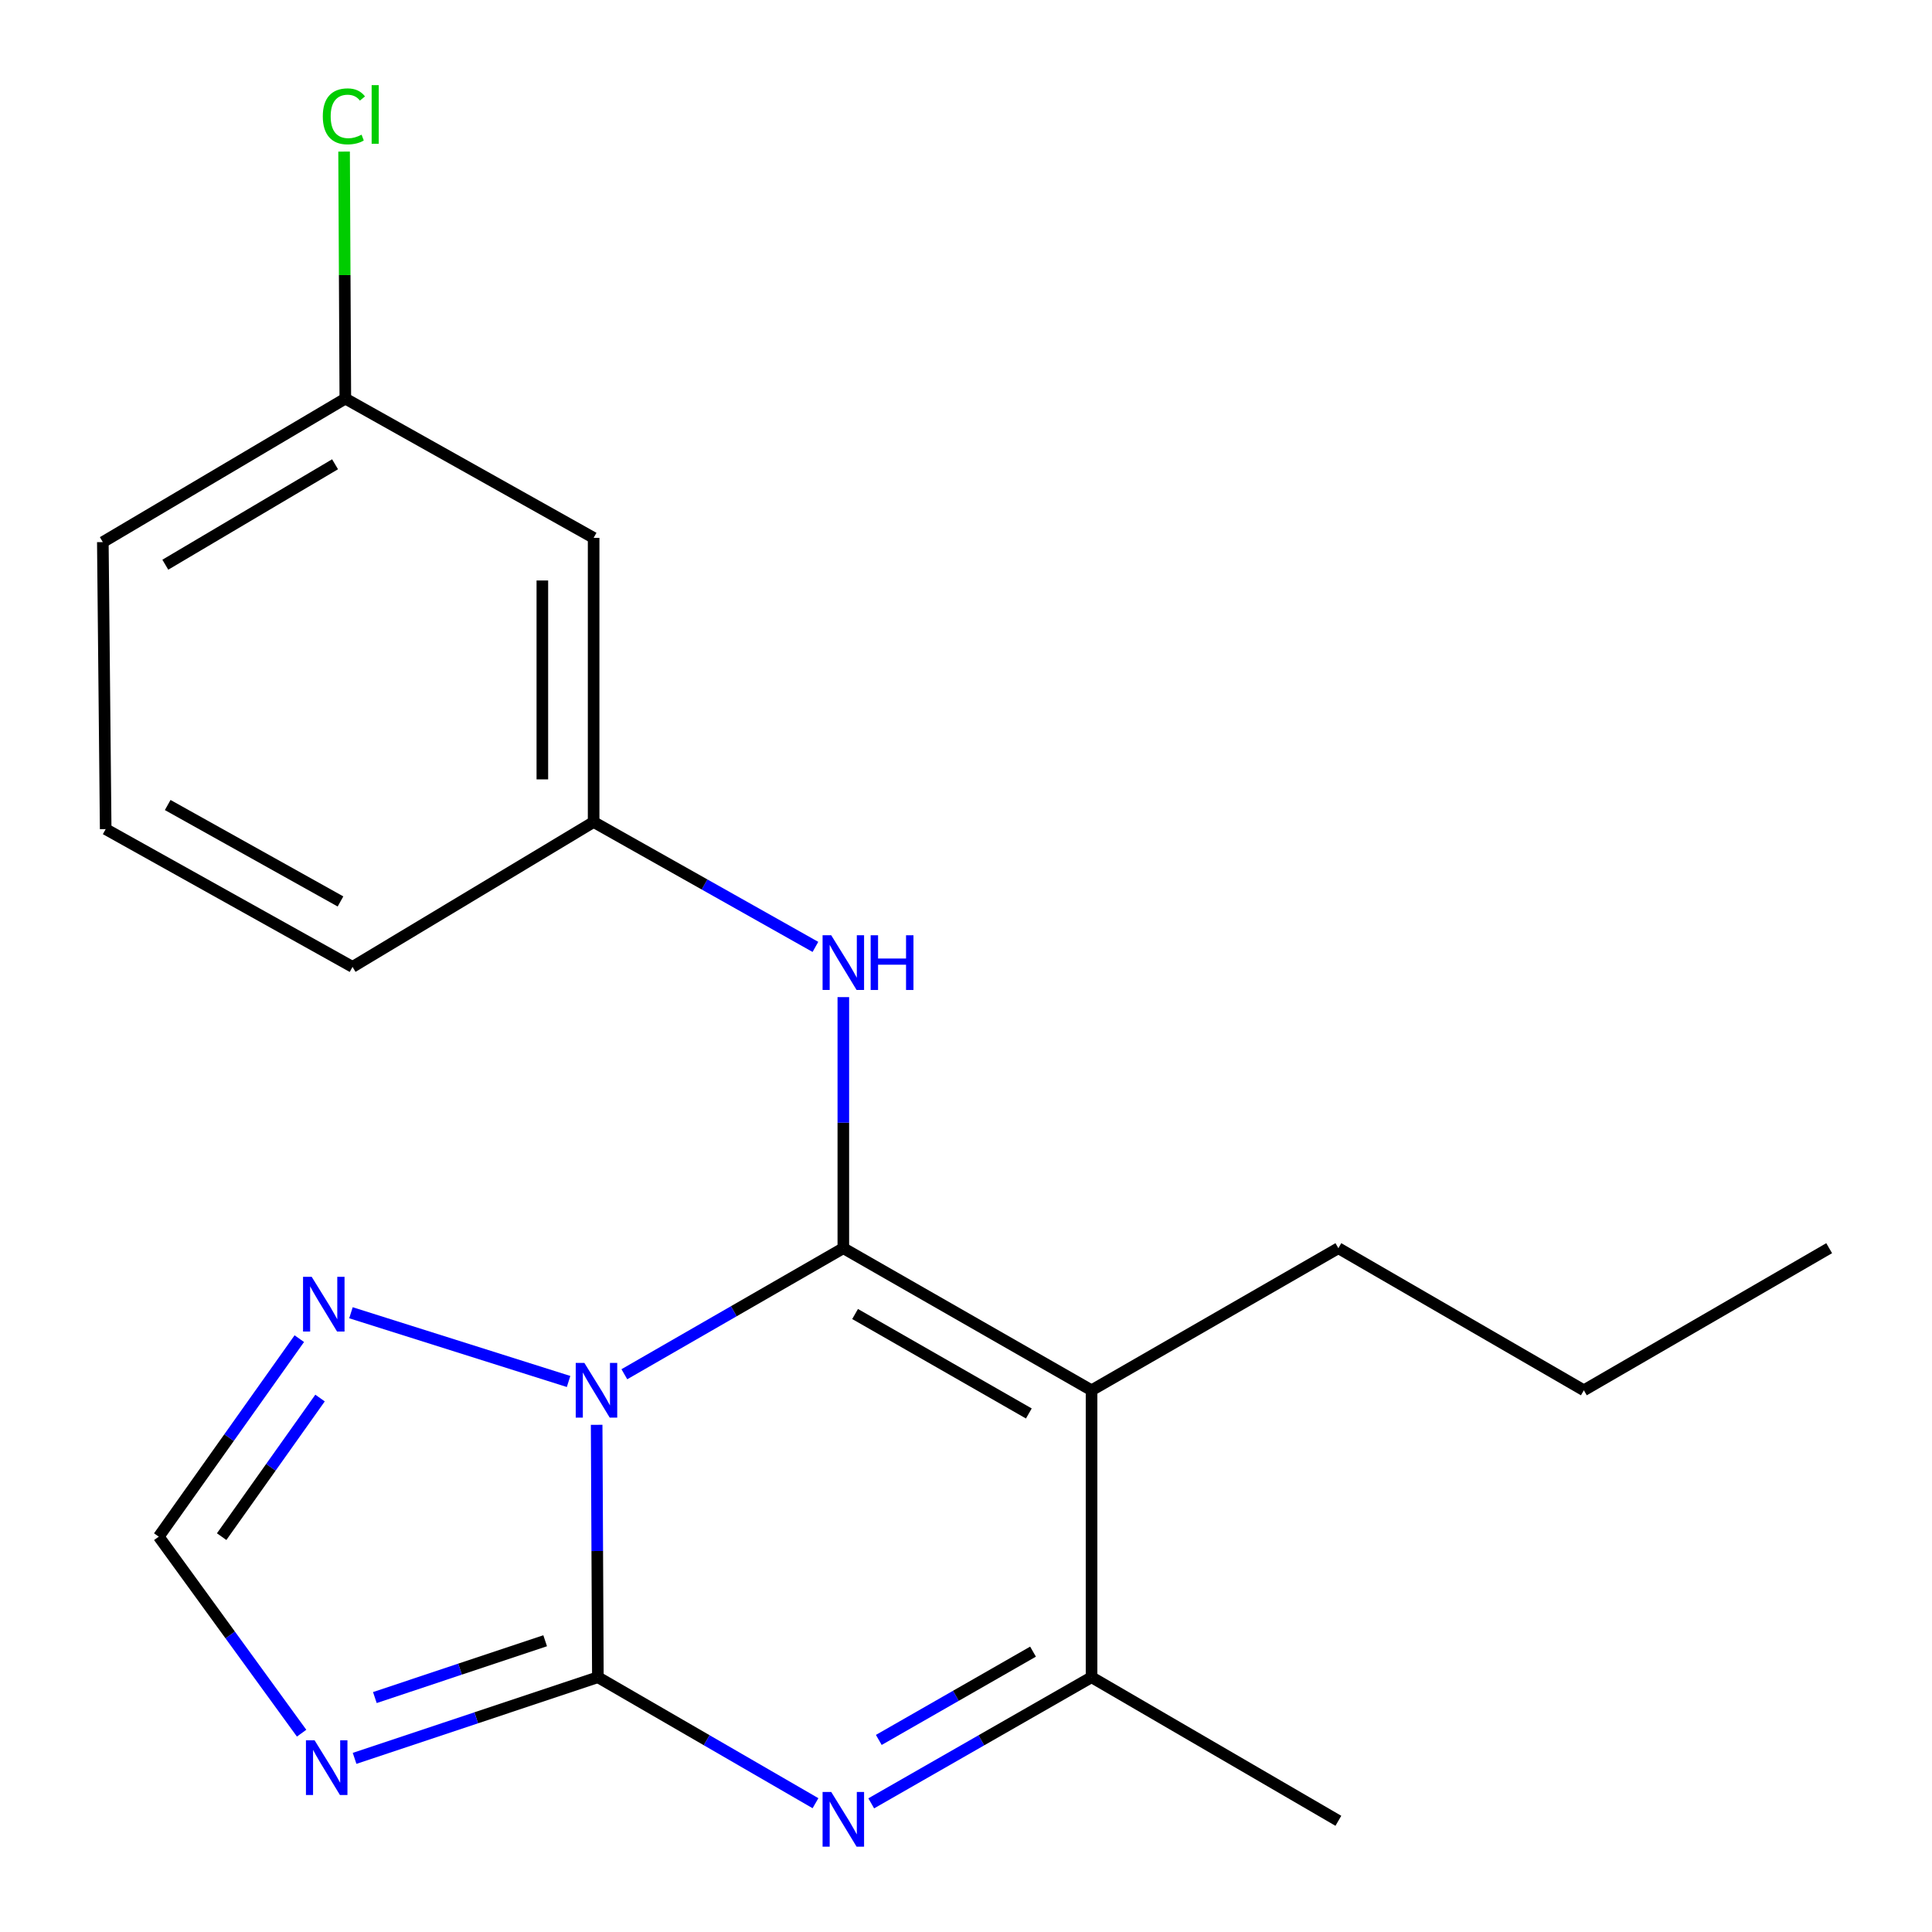<?xml version='1.0' encoding='iso-8859-1'?>
<svg version='1.1' baseProfile='full'
              xmlns='http://www.w3.org/2000/svg'
                      xmlns:rdkit='http://www.rdkit.org/xml'
                      xmlns:xlink='http://www.w3.org/1999/xlink'
                  xml:space='preserve'
width='1000px' height='1000px' viewBox='0 0 1000 1000'>
<!-- END OF HEADER -->
<rect style='opacity:1.0;fill:#FFFFFF;stroke:none' width='1000' height='1000' x='0' y='0'> </rect>
<path class='bond-0' d='M 323.161,711.307 L 379.834,678.684' style='fill:none;fill-rule:evenodd;stroke:#0000FF;stroke-width:6px;stroke-linecap:butt;stroke-linejoin:miter;stroke-opacity:1' />
<path class='bond-0' d='M 379.834,678.684 L 436.506,646.061' style='fill:none;fill-rule:evenodd;stroke:#000000;stroke-width:6px;stroke-linecap:butt;stroke-linejoin:miter;stroke-opacity:1' />
<path class='bond-1' d='M 308.823,737.484 L 309.141,802.806' style='fill:none;fill-rule:evenodd;stroke:#0000FF;stroke-width:6px;stroke-linecap:butt;stroke-linejoin:miter;stroke-opacity:1' />
<path class='bond-1' d='M 309.141,802.806 L 309.458,868.128' style='fill:none;fill-rule:evenodd;stroke:#000000;stroke-width:6px;stroke-linecap:butt;stroke-linejoin:miter;stroke-opacity:1' />
<path class='bond-6' d='M 294.295,715.051 L 181.653,679.477' style='fill:none;fill-rule:evenodd;stroke:#0000FF;stroke-width:6px;stroke-linecap:butt;stroke-linejoin:miter;stroke-opacity:1' />
<path class='bond-2' d='M 436.506,646.061 L 564.984,719.611' style='fill:none;fill-rule:evenodd;stroke:#000000;stroke-width:6px;stroke-linecap:butt;stroke-linejoin:miter;stroke-opacity:1' />
<path class='bond-2' d='M 442.591,680.128 L 532.525,731.613' style='fill:none;fill-rule:evenodd;stroke:#000000;stroke-width:6px;stroke-linecap:butt;stroke-linejoin:miter;stroke-opacity:1' />
<path class='bond-7' d='M 436.506,646.061 L 436.506,581.084' style='fill:none;fill-rule:evenodd;stroke:#000000;stroke-width:6px;stroke-linecap:butt;stroke-linejoin:miter;stroke-opacity:1' />
<path class='bond-7' d='M 436.506,581.084 L 436.506,516.107' style='fill:none;fill-rule:evenodd;stroke:#0000FF;stroke-width:6px;stroke-linecap:butt;stroke-linejoin:miter;stroke-opacity:1' />
<path class='bond-3' d='M 309.458,868.128 L 365.777,900.733' style='fill:none;fill-rule:evenodd;stroke:#000000;stroke-width:6px;stroke-linecap:butt;stroke-linejoin:miter;stroke-opacity:1' />
<path class='bond-3' d='M 365.777,900.733 L 422.096,933.337' style='fill:none;fill-rule:evenodd;stroke:#0000FF;stroke-width:6px;stroke-linecap:butt;stroke-linejoin:miter;stroke-opacity:1' />
<path class='bond-4' d='M 309.458,868.128 L 246.497,889.129' style='fill:none;fill-rule:evenodd;stroke:#000000;stroke-width:6px;stroke-linecap:butt;stroke-linejoin:miter;stroke-opacity:1' />
<path class='bond-4' d='M 246.497,889.129 L 183.535,910.129' style='fill:none;fill-rule:evenodd;stroke:#0000FF;stroke-width:6px;stroke-linecap:butt;stroke-linejoin:miter;stroke-opacity:1' />
<path class='bond-4' d='M 282.172,849.25 L 238.099,863.95' style='fill:none;fill-rule:evenodd;stroke:#000000;stroke-width:6px;stroke-linecap:butt;stroke-linejoin:miter;stroke-opacity:1' />
<path class='bond-4' d='M 238.099,863.95 L 194.025,878.651' style='fill:none;fill-rule:evenodd;stroke:#0000FF;stroke-width:6px;stroke-linecap:butt;stroke-linejoin:miter;stroke-opacity:1' />
<path class='bond-11' d='M 564.984,719.611 L 692.739,646.061' style='fill:none;fill-rule:evenodd;stroke:#000000;stroke-width:6px;stroke-linecap:butt;stroke-linejoin:miter;stroke-opacity:1' />
<path class='bond-21' d='M 564.984,719.611 L 564.984,868.128' style='fill:none;fill-rule:evenodd;stroke:#000000;stroke-width:6px;stroke-linecap:butt;stroke-linejoin:miter;stroke-opacity:1' />
<path class='bond-5' d='M 450.947,933.412 L 507.965,900.77' style='fill:none;fill-rule:evenodd;stroke:#0000FF;stroke-width:6px;stroke-linecap:butt;stroke-linejoin:miter;stroke-opacity:1' />
<path class='bond-5' d='M 507.965,900.77 L 564.984,868.128' style='fill:none;fill-rule:evenodd;stroke:#000000;stroke-width:6px;stroke-linecap:butt;stroke-linejoin:miter;stroke-opacity:1' />
<path class='bond-5' d='M 454.866,900.585 L 494.778,877.736' style='fill:none;fill-rule:evenodd;stroke:#0000FF;stroke-width:6px;stroke-linecap:butt;stroke-linejoin:miter;stroke-opacity:1' />
<path class='bond-5' d='M 494.778,877.736 L 534.691,854.886' style='fill:none;fill-rule:evenodd;stroke:#000000;stroke-width:6px;stroke-linecap:butt;stroke-linejoin:miter;stroke-opacity:1' />
<path class='bond-20' d='M 156.115,897.09 L 119.143,846.232' style='fill:none;fill-rule:evenodd;stroke:#0000FF;stroke-width:6px;stroke-linecap:butt;stroke-linejoin:miter;stroke-opacity:1' />
<path class='bond-20' d='M 119.143,846.232 L 82.171,795.374' style='fill:none;fill-rule:evenodd;stroke:#000000;stroke-width:6px;stroke-linecap:butt;stroke-linejoin:miter;stroke-opacity:1' />
<path class='bond-14' d='M 564.984,868.128 L 692.739,942.446' style='fill:none;fill-rule:evenodd;stroke:#000000;stroke-width:6px;stroke-linecap:butt;stroke-linejoin:miter;stroke-opacity:1' />
<path class='bond-8' d='M 154.921,692.885 L 118.546,744.129' style='fill:none;fill-rule:evenodd;stroke:#0000FF;stroke-width:6px;stroke-linecap:butt;stroke-linejoin:miter;stroke-opacity:1' />
<path class='bond-8' d='M 118.546,744.129 L 82.171,795.374' style='fill:none;fill-rule:evenodd;stroke:#000000;stroke-width:6px;stroke-linecap:butt;stroke-linejoin:miter;stroke-opacity:1' />
<path class='bond-8' d='M 165.652,723.622 L 140.19,759.493' style='fill:none;fill-rule:evenodd;stroke:#0000FF;stroke-width:6px;stroke-linecap:butt;stroke-linejoin:miter;stroke-opacity:1' />
<path class='bond-8' d='M 140.19,759.493 L 114.727,795.364' style='fill:none;fill-rule:evenodd;stroke:#000000;stroke-width:6px;stroke-linecap:butt;stroke-linejoin:miter;stroke-opacity:1' />
<path class='bond-9' d='M 422.058,490.115 L 364.659,457.791' style='fill:none;fill-rule:evenodd;stroke:#0000FF;stroke-width:6px;stroke-linecap:butt;stroke-linejoin:miter;stroke-opacity:1' />
<path class='bond-9' d='M 364.659,457.791 L 307.261,425.468' style='fill:none;fill-rule:evenodd;stroke:#000000;stroke-width:6px;stroke-linecap:butt;stroke-linejoin:miter;stroke-opacity:1' />
<path class='bond-10' d='M 307.261,425.468 L 307.261,278.396' style='fill:none;fill-rule:evenodd;stroke:#000000;stroke-width:6px;stroke-linecap:butt;stroke-linejoin:miter;stroke-opacity:1' />
<path class='bond-10' d='M 280.719,403.407 L 280.719,300.457' style='fill:none;fill-rule:evenodd;stroke:#000000;stroke-width:6px;stroke-linecap:butt;stroke-linejoin:miter;stroke-opacity:1' />
<path class='bond-16' d='M 307.261,425.468 L 182.47,500.463' style='fill:none;fill-rule:evenodd;stroke:#000000;stroke-width:6px;stroke-linecap:butt;stroke-linejoin:miter;stroke-opacity:1' />
<path class='bond-12' d='M 307.261,278.396 L 178.739,206.32' style='fill:none;fill-rule:evenodd;stroke:#000000;stroke-width:6px;stroke-linecap:butt;stroke-linejoin:miter;stroke-opacity:1' />
<path class='bond-18' d='M 692.739,646.061 L 819.801,719.611' style='fill:none;fill-rule:evenodd;stroke:#000000;stroke-width:6px;stroke-linecap:butt;stroke-linejoin:miter;stroke-opacity:1' />
<path class='bond-13' d='M 178.739,206.32 L 178.419,142.392' style='fill:none;fill-rule:evenodd;stroke:#000000;stroke-width:6px;stroke-linecap:butt;stroke-linejoin:miter;stroke-opacity:1' />
<path class='bond-13' d='M 178.419,142.392 L 178.098,78.465' style='fill:none;fill-rule:evenodd;stroke:#00CC00;stroke-width:6px;stroke-linecap:butt;stroke-linejoin:miter;stroke-opacity:1' />
<path class='bond-22' d='M 178.739,206.32 L 53.225,280.593' style='fill:none;fill-rule:evenodd;stroke:#000000;stroke-width:6px;stroke-linecap:butt;stroke-linejoin:miter;stroke-opacity:1' />
<path class='bond-22' d='M 173.429,240.303 L 85.569,292.294' style='fill:none;fill-rule:evenodd;stroke:#000000;stroke-width:6px;stroke-linecap:butt;stroke-linejoin:miter;stroke-opacity:1' />
<path class='bond-15' d='M 54.7,429.154 L 182.47,500.463' style='fill:none;fill-rule:evenodd;stroke:#000000;stroke-width:6px;stroke-linecap:butt;stroke-linejoin:miter;stroke-opacity:1' />
<path class='bond-15' d='M 86.8,416.674 L 176.239,466.59' style='fill:none;fill-rule:evenodd;stroke:#000000;stroke-width:6px;stroke-linecap:butt;stroke-linejoin:miter;stroke-opacity:1' />
<path class='bond-17' d='M 54.7,429.154 L 53.225,280.593' style='fill:none;fill-rule:evenodd;stroke:#000000;stroke-width:6px;stroke-linecap:butt;stroke-linejoin:miter;stroke-opacity:1' />
<path class='bond-19' d='M 819.801,719.611 L 946.775,646.061' style='fill:none;fill-rule:evenodd;stroke:#000000;stroke-width:6px;stroke-linecap:butt;stroke-linejoin:miter;stroke-opacity:1' />
<path  class='atom-0' d='M 302.476 705.451
L 311.756 720.451
Q 312.676 721.931, 314.156 724.611
Q 315.636 727.291, 315.716 727.451
L 315.716 705.451
L 319.476 705.451
L 319.476 733.771
L 315.596 733.771
L 305.636 717.371
Q 304.476 715.451, 303.236 713.251
Q 302.036 711.051, 301.676 710.371
L 301.676 733.771
L 297.996 733.771
L 297.996 705.451
L 302.476 705.451
' fill='#0000FF'/>
<path  class='atom-4' d='M 430.246 927.519
L 439.526 942.519
Q 440.446 943.999, 441.926 946.679
Q 443.406 949.359, 443.486 949.519
L 443.486 927.519
L 447.246 927.519
L 447.246 955.839
L 443.366 955.839
L 433.406 939.439
Q 432.246 937.519, 431.006 935.319
Q 429.806 933.119, 429.446 932.439
L 429.446 955.839
L 425.766 955.839
L 425.766 927.519
L 430.246 927.519
' fill='#0000FF'/>
<path  class='atom-5' d='M 162.836 900.785
L 172.116 915.785
Q 173.036 917.265, 174.516 919.945
Q 175.996 922.625, 176.076 922.785
L 176.076 900.785
L 179.836 900.785
L 179.836 929.105
L 175.956 929.105
L 165.996 912.705
Q 164.836 910.785, 163.596 908.585
Q 162.396 906.385, 162.036 905.705
L 162.036 929.105
L 158.356 929.105
L 158.356 900.785
L 162.836 900.785
' fill='#0000FF'/>
<path  class='atom-7' d='M 161.332 660.876
L 170.612 675.876
Q 171.532 677.356, 173.012 680.036
Q 174.492 682.716, 174.572 682.876
L 174.572 660.876
L 178.332 660.876
L 178.332 689.196
L 174.452 689.196
L 164.492 672.796
Q 163.332 670.876, 162.092 668.676
Q 160.892 666.476, 160.532 665.796
L 160.532 689.196
L 156.852 689.196
L 156.852 660.876
L 161.332 660.876
' fill='#0000FF'/>
<path  class='atom-8' d='M 430.246 484.092
L 439.526 499.092
Q 440.446 500.572, 441.926 503.252
Q 443.406 505.932, 443.486 506.092
L 443.486 484.092
L 447.246 484.092
L 447.246 512.412
L 443.366 512.412
L 433.406 496.012
Q 432.246 494.092, 431.006 491.892
Q 429.806 489.692, 429.446 489.012
L 429.446 512.412
L 425.766 512.412
L 425.766 484.092
L 430.246 484.092
' fill='#0000FF'/>
<path  class='atom-8' d='M 450.646 484.092
L 454.486 484.092
L 454.486 496.132
L 468.966 496.132
L 468.966 484.092
L 472.806 484.092
L 472.806 512.412
L 468.966 512.412
L 468.966 499.332
L 454.486 499.332
L 454.486 512.412
L 450.646 512.412
L 450.646 484.092
' fill='#0000FF'/>
<path  class='atom-14' d='M 167.082 60.228
Q 167.082 53.188, 170.362 49.508
Q 173.682 45.788, 179.962 45.788
Q 185.802 45.788, 188.922 49.908
L 186.282 52.068
Q 184.002 49.068, 179.962 49.068
Q 175.682 49.068, 173.402 51.948
Q 171.162 54.788, 171.162 60.228
Q 171.162 65.828, 173.482 68.708
Q 175.842 71.588, 180.402 71.588
Q 183.522 71.588, 187.162 69.708
L 188.282 72.708
Q 186.802 73.668, 184.562 74.228
Q 182.322 74.788, 179.842 74.788
Q 173.682 74.788, 170.362 71.028
Q 167.082 67.268, 167.082 60.228
' fill='#00CC00'/>
<path  class='atom-14' d='M 192.362 44.068
L 196.042 44.068
L 196.042 74.428
L 192.362 74.428
L 192.362 44.068
' fill='#00CC00'/>
</svg>
